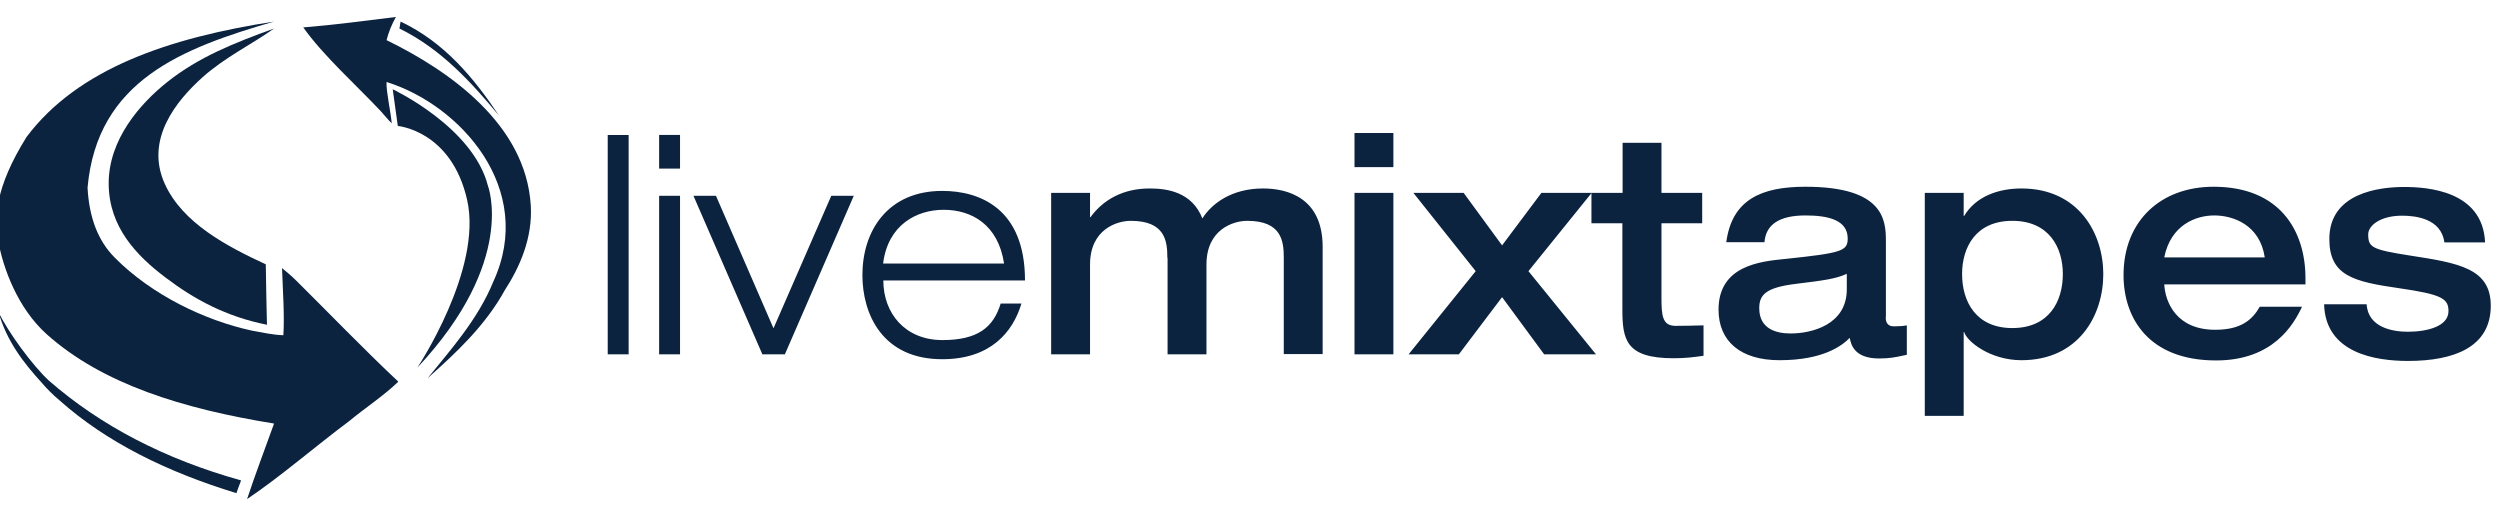 <svg width="135" height="28" viewBox="0 0 135 28" fill="none" xmlns="http://www.w3.org/2000/svg">
<g clip-path="url(#clip0_436_152432)">
<path fill-rule="evenodd" clip-rule="evenodd" d="M75.243 7.183H73.143V9.024H75.243V7.183ZM75.243 10.415H73.143V19.133H75.243V10.415ZM36.722 7.288H35.593V9.103H36.722V7.288ZM36.722 10.574H35.593V19.133H36.722V10.574ZM33.947 7.29H32.817V19.134H33.947V7.29ZM44.888 10.574H46.104L42.383 19.133H41.168L37.447 10.574H38.663L41.769 17.728L44.888 10.574ZM50.88 19.398C53.508 19.398 54.699 17.914 55.154 16.404V16.39H54.036C53.643 17.689 52.784 18.364 50.893 18.364C48.879 18.364 47.7 16.92 47.7 15.145H55.35C55.35 11.263 52.919 10.309 50.88 10.309C47.933 10.309 46.57 12.469 46.57 14.854C46.57 16.947 47.639 19.398 50.88 19.398ZM50.954 11.329C52.464 11.329 53.901 12.124 54.22 14.231H47.688C47.946 12.137 49.505 11.329 50.954 11.329ZM63.037 13.926C63.037 13.025 62.926 11.925 61.06 11.925C60.323 11.925 58.862 12.376 58.862 14.284V19.133H56.762V10.415H58.862V11.727H58.886C59.574 10.786 60.642 10.177 62.079 10.177C63.024 10.177 64.363 10.362 64.928 11.793C65.443 10.985 66.512 10.177 68.206 10.177C69.508 10.177 71.423 10.667 71.423 13.33V19.119H69.324V13.926C69.324 13.025 69.213 11.925 67.347 11.925C66.61 11.925 65.149 12.376 65.149 14.284V19.133H63.049V13.926H63.037ZM79.688 14.642L76.323 10.415H79.037L81.112 13.25L83.236 10.415H85.938V10.415H87.62V7.712H89.719V10.415H91.918V12.058H89.719V16.046C89.719 17.053 89.769 17.596 90.481 17.596C90.985 17.596 91.465 17.583 91.956 17.57H91.957H91.957H91.957H91.957L91.991 17.569V19.212C91.426 19.292 91.021 19.345 90.37 19.345C87.804 19.345 87.608 18.351 87.608 16.708V12.058H85.938V10.431L82.536 14.642L86.183 19.133H83.384L81.112 16.046L78.779 19.133H76.065L79.688 14.642ZM101.827 17.132C101.827 17.609 102.146 17.622 102.281 17.622C102.477 17.622 102.797 17.609 102.969 17.569V19.159C102.881 19.176 102.796 19.195 102.709 19.213C102.385 19.284 102.043 19.358 101.471 19.358C100.101 19.358 99.949 18.57 99.887 18.249L99.886 18.245C99.469 18.669 98.45 19.451 96.092 19.451C93.993 19.451 92.801 18.431 92.801 16.721C92.801 14.335 95.063 14.114 96.416 13.981L96.436 13.979C99.457 13.661 99.776 13.555 99.776 12.879C99.776 11.873 98.708 11.634 97.492 11.634C96.105 11.634 95.356 12.111 95.282 13.078H93.219C93.526 10.786 95.098 10.084 97.492 10.084C101.716 10.084 101.839 11.873 101.839 13.012V17.132H101.827ZM99.727 14.787C99.116 15.064 98.469 15.144 96.988 15.327L96.964 15.33C95.38 15.529 94.999 15.9 94.999 16.642C94.999 17.795 95.969 18.007 96.694 18.007C97.824 18.007 99.727 17.543 99.727 15.622V14.787ZM106.039 10.415H103.939V22.458H106.039V17.927H106.063C106.211 18.444 107.475 19.451 109.158 19.451C112.24 19.451 113.578 17.04 113.578 14.8C113.578 12.601 112.24 10.177 109.158 10.177C107.893 10.177 106.69 10.614 106.063 11.661H106.039V10.415ZM108.667 17.715C106.702 17.715 105.953 16.284 105.953 14.8C105.953 13.356 106.69 11.925 108.667 11.925C110.643 11.925 111.393 13.356 111.393 14.8C111.393 16.284 110.643 17.715 108.667 17.715ZM119.62 17.808C117.53 17.808 116.924 16.325 116.87 15.357H124.495V15.026C124.495 12.469 123.119 10.084 119.534 10.084C116.673 10.084 114.671 11.939 114.671 14.854C114.671 17.172 116.022 19.464 119.669 19.464C122.751 19.464 123.856 17.53 124.31 16.563H122.027C121.621 17.278 121.007 17.808 119.62 17.808ZM122.297 13.9C122.039 12.151 120.602 11.634 119.571 11.634C118.601 11.634 117.225 12.124 116.869 13.9H122.297ZM130.02 17.914C129.259 17.914 127.859 17.715 127.797 16.404V16.43H125.501C125.575 19.093 128.313 19.491 130.032 19.491C132.537 19.491 134.502 18.735 134.502 16.51C134.502 14.482 132.758 14.204 130.106 13.794C128.08 13.476 127.883 13.356 127.883 12.654C127.883 12.191 128.522 11.647 129.713 11.647C130.425 11.647 131.825 11.793 131.997 13.091H134.195C134.072 10.296 131.076 10.097 129.824 10.097C128.473 10.097 125.784 10.415 125.784 12.906C125.784 14.893 127.085 15.211 129.59 15.569C131.862 15.9 132.218 16.125 132.218 16.801C132.218 17.622 131.076 17.914 130.02 17.914Z" fill="#0C2340"/>
<path fill-rule="evenodd" clip-rule="evenodd" d="M28.661 11.076C28.388 6.737 24.323 3.851 20.874 2.168C20.987 1.731 21.157 1.311 21.379 0.917C19.723 1.117 18.096 1.342 16.377 1.48C17.438 2.986 19.231 4.589 20.555 5.996C20.724 6.176 20.971 6.49 21.154 6.66C21.094 5.988 20.853 4.971 20.872 4.428C24.849 5.659 28.953 10.202 26.635 15.216C25.805 17.258 24.282 18.948 23.09 20.423C24.669 19.016 26.21 17.576 27.268 15.656C28.052 14.443 28.774 12.861 28.661 11.076Z" fill="#0C2340"/>
<path fill-rule="evenodd" clip-rule="evenodd" d="M-0.084 16.847C0.371 18.446 1.279 19.596 2.259 20.674C2.548 21.012 2.865 21.326 3.206 21.613C5.772 23.9 9.039 25.491 12.766 26.63C12.872 26.352 12.896 26.242 13.018 25.942C8.902 24.794 5.441 22.996 2.634 20.548C1.77 19.747 0.461 17.98 -0.084 16.847Z" fill="#0C2340"/>
<path fill-rule="evenodd" clip-rule="evenodd" d="M15.998 15.154C15.746 14.904 15.451 14.653 15.23 14.479C15.272 15.668 15.37 17.094 15.301 18.102C14.67 18.081 14.151 17.946 13.593 17.852C11.067 17.301 8.2 15.939 6.184 13.9C5.305 13.01 4.817 11.783 4.728 10.137C5.243 4.331 9.865 2.595 14.796 1.165C9.134 2.041 4.217 3.693 1.435 7.394C-0.282 10.152 -0.325 11.769 -0.081 13.086C0.172 14.463 0.942 16.63 2.515 18.042C5.518 20.738 9.883 22.076 14.799 22.872C14.312 24.23 13.801 25.562 13.342 26.95C15.13 25.751 17.019 24.11 18.85 22.744C19.725 22.02 20.695 21.392 21.51 20.611C19.685 18.898 17.751 16.891 15.998 15.154ZM1.286 7.651C1.286 7.653 1.286 7.655 1.286 7.656C1.286 7.654 1.286 7.653 1.285 7.651H1.286Z" fill="#0C2340"/>
<path fill-rule="evenodd" clip-rule="evenodd" d="M22.533 19.857C22.533 19.857 26.069 14.56 25.227 10.806C24.386 7.053 21.481 6.802 21.481 6.802L21.207 4.822C21.207 4.822 25.522 6.844 26.343 10.014C26.343 10.017 27.942 14.083 22.533 19.857Z" fill="#0C2340"/>
<path fill-rule="evenodd" clip-rule="evenodd" d="M14.796 1.541C13.654 2.363 12.154 3.082 10.933 4.176C9.54 5.427 7.796 7.528 8.907 9.947C9.871 12.05 12.244 13.297 14.353 14.275C14.367 15.464 14.391 16.392 14.416 17.537C12.217 17.099 10.494 16.172 8.908 14.965C7.406 13.822 5.89 12.291 5.869 9.947C5.847 7.533 7.58 5.584 9.034 4.427C10.734 3.075 12.685 2.304 14.796 1.541Z" fill="#0C2340"/>
<path fill-rule="evenodd" clip-rule="evenodd" d="M26.951 6.246C25.562 4.176 23.988 2.281 21.633 1.165C21.597 1.331 21.601 1.378 21.57 1.54C23.828 2.653 25.422 4.415 26.951 6.246Z" fill="#0C2340"/>
</g>
<defs>
<clipPath id="clip0_436_152432">
<rect width="145" height="40" fill="white" transform="translate(-5 -5.5)"/>
</clipPath>
</defs>
</svg>
